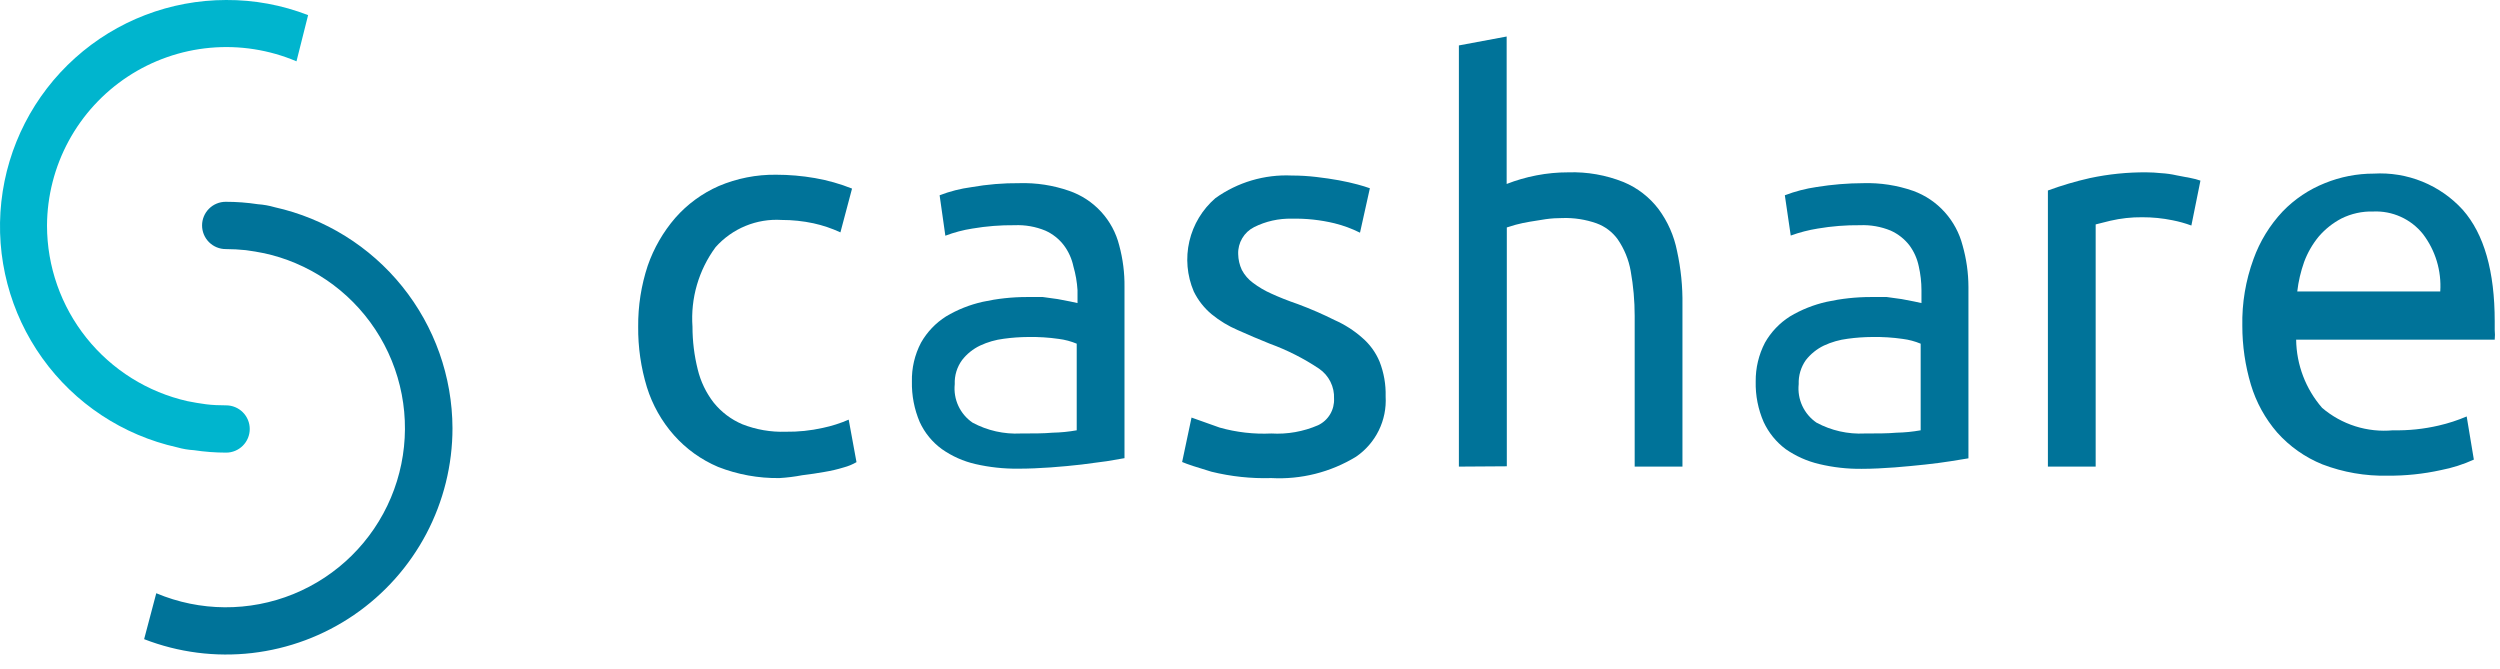 <svg xmlns="http://www.w3.org/2000/svg" width="157" height="42" viewBox="0 0 157 42" fill="none"><path d="M48.948 30.023C47.632 30.041 46.324 29.803 45.098 29.323C44.034 28.872 43.084 28.189 42.318 27.323C41.55 26.453 40.975 25.431 40.628 24.323C40.251 23.089 40.065 21.804 40.078 20.513C40.067 19.212 40.269 17.918 40.678 16.683C41.06 15.583 41.647 14.565 42.408 13.683C43.161 12.825 44.093 12.143 45.138 11.683C46.276 11.2 47.502 10.958 48.738 10.973C49.556 10.973 50.373 11.043 51.178 11.183C51.976 11.322 52.757 11.543 53.508 11.843L52.778 14.593C52.237 14.342 51.671 14.151 51.088 14.023C50.431 13.883 49.761 13.812 49.088 13.813C48.312 13.764 47.535 13.893 46.816 14.189C46.097 14.486 45.455 14.942 44.938 15.523C43.875 16.964 43.361 18.737 43.488 20.523C43.488 21.427 43.599 22.327 43.818 23.203C44.001 23.96 44.342 24.669 44.818 25.283C45.297 25.878 45.915 26.345 46.618 26.643C47.484 26.983 48.409 27.143 49.338 27.113C50.122 27.124 50.904 27.044 51.668 26.873C52.228 26.756 52.774 26.582 53.298 26.353L53.788 29.023C53.537 29.168 53.268 29.279 52.988 29.353C52.598 29.473 52.201 29.566 51.798 29.633C51.358 29.713 50.888 29.783 50.388 29.843C49.913 29.934 49.432 29.994 48.948 30.023Z" fill="#007399"></path><path d="M64.018 11.503C65.079 11.472 66.136 11.635 67.138 11.983C67.908 12.247 68.599 12.699 69.149 13.298C69.699 13.897 70.091 14.624 70.288 15.413C70.518 16.264 70.629 17.142 70.618 18.023V28.773L69.508 28.963L67.918 29.173C67.318 29.243 66.678 29.303 65.988 29.353C65.298 29.403 64.608 29.433 63.928 29.433C63.03 29.441 62.134 29.344 61.258 29.143C60.501 28.97 59.784 28.65 59.148 28.203C58.547 27.765 58.068 27.18 57.758 26.503C57.417 25.701 57.25 24.835 57.268 23.963C57.248 23.115 57.444 22.275 57.838 21.523C58.218 20.852 58.757 20.286 59.408 19.873C60.124 19.445 60.904 19.135 61.718 18.953C62.628 18.754 63.557 18.653 64.488 18.653H65.488L66.428 18.783L67.208 18.933L67.668 19.033V18.223C67.637 17.715 67.55 17.212 67.408 16.723C67.308 16.249 67.107 15.803 66.818 15.413C66.513 15.01 66.111 14.69 65.648 14.483C65.037 14.231 64.379 14.115 63.718 14.143C62.831 14.134 61.944 14.204 61.068 14.353C60.487 14.443 59.918 14.594 59.368 14.803L59.008 12.263C59.653 12.015 60.324 11.844 61.008 11.753C62.002 11.578 63.01 11.494 64.018 11.503V11.503ZM64.098 27.223C64.868 27.223 65.548 27.223 66.098 27.173C66.608 27.163 67.117 27.113 67.618 27.023V21.583C67.257 21.433 66.877 21.332 66.488 21.283C65.859 21.193 65.224 21.153 64.588 21.163C64.07 21.166 63.552 21.202 63.038 21.273C62.522 21.337 62.019 21.482 61.548 21.703C61.105 21.914 60.718 22.225 60.418 22.613C60.099 23.05 59.936 23.582 59.958 24.123C59.909 24.59 59.987 25.062 60.184 25.488C60.382 25.914 60.691 26.279 61.078 26.543C62.005 27.04 63.049 27.276 64.098 27.223V27.223Z" fill="#007399"></path><path d="M79.838 27.223C80.846 27.283 81.853 27.105 82.778 26.703C83.091 26.554 83.352 26.316 83.53 26.019C83.708 25.722 83.794 25.379 83.778 25.033C83.794 24.666 83.716 24.301 83.551 23.972C83.387 23.643 83.141 23.361 82.838 23.153C81.871 22.508 80.831 21.981 79.738 21.583C79.048 21.303 78.378 21.023 77.738 20.733C77.144 20.48 76.588 20.143 76.088 19.733C75.618 19.341 75.237 18.854 74.968 18.303C74.544 17.308 74.448 16.205 74.692 15.151C74.937 14.098 75.51 13.15 76.328 12.443C77.723 11.444 79.414 10.944 81.128 11.023C81.64 11.023 82.15 11.053 82.658 11.113C83.168 11.173 83.658 11.243 84.088 11.323C84.518 11.403 84.918 11.493 85.248 11.583C85.578 11.673 85.778 11.733 86.028 11.823L85.408 14.613C84.898 14.358 84.362 14.16 83.808 14.023C82.931 13.811 82.03 13.714 81.128 13.733C80.307 13.713 79.493 13.895 78.758 14.263C78.447 14.42 78.188 14.662 78.011 14.962C77.834 15.261 77.746 15.605 77.758 15.953C77.763 16.299 77.842 16.64 77.988 16.953C78.157 17.273 78.397 17.55 78.688 17.763C79.048 18.034 79.437 18.262 79.848 18.443C80.308 18.653 80.848 18.873 81.518 19.103C82.302 19.395 83.07 19.729 83.818 20.103C84.444 20.38 85.024 20.751 85.538 21.203C86.019 21.613 86.396 22.13 86.638 22.713C86.909 23.407 87.038 24.149 87.018 24.893C87.061 25.632 86.913 26.369 86.587 27.033C86.261 27.697 85.769 28.265 85.158 28.683C83.561 29.657 81.706 30.124 79.838 30.023C78.573 30.061 77.308 29.926 76.078 29.623C75.178 29.353 74.558 29.153 74.238 29.013L74.828 26.223L76.598 26.853C77.651 27.15 78.745 27.275 79.838 27.223V27.223Z" fill="#007399"></path><path d="M91.618 29.303V2.853L94.618 2.293V11.553C95.224 11.316 95.85 11.135 96.488 11.013C97.147 10.885 97.817 10.822 98.488 10.823C99.675 10.784 100.856 10.992 101.958 11.433C102.829 11.795 103.588 12.382 104.158 13.133C104.735 13.913 105.131 14.812 105.318 15.763C105.561 16.87 105.675 18 105.658 19.133V29.303H102.658V19.833C102.658 18.891 102.574 17.951 102.408 17.023C102.282 16.305 102.002 15.623 101.588 15.023C101.255 14.564 100.792 14.216 100.258 14.023C99.578 13.784 98.859 13.672 98.138 13.693C97.784 13.692 97.43 13.715 97.078 13.763L96.078 13.923C95.778 13.973 95.488 14.033 95.188 14.113L94.628 14.283V29.283L91.618 29.303Z" fill="#007399"></path><path d="M117.018 11.503C118.079 11.472 119.136 11.635 120.138 11.983C120.907 12.26 121.595 12.724 122.138 13.333C122.667 13.925 123.048 14.635 123.248 15.403C123.491 16.256 123.616 17.137 123.618 18.023V28.783L122.508 28.963C122.038 29.033 121.508 29.113 120.908 29.173C120.308 29.233 119.678 29.303 118.988 29.353C118.298 29.403 117.608 29.443 116.918 29.443C116.019 29.453 115.123 29.352 114.248 29.143C113.492 28.966 112.776 28.647 112.138 28.203C111.545 27.759 111.071 27.175 110.758 26.503C110.409 25.703 110.238 24.836 110.258 23.963C110.248 23.115 110.447 22.277 110.838 21.523C111.218 20.852 111.757 20.286 112.408 19.873C113.124 19.445 113.904 19.135 114.718 18.953C115.628 18.754 116.557 18.653 117.488 18.653H118.488L119.428 18.783L120.208 18.933L120.668 19.033V18.223C120.667 17.719 120.61 17.216 120.498 16.723C120.4 16.246 120.199 15.795 119.908 15.403C119.599 15.006 119.197 14.69 118.738 14.483C118.127 14.231 117.469 14.115 116.808 14.143C115.92 14.134 115.034 14.204 114.158 14.353C113.579 14.446 113.01 14.593 112.458 14.793L112.088 12.263C112.734 12.017 113.404 11.842 114.088 11.743C115.057 11.587 116.037 11.506 117.018 11.503ZM117.098 27.223C117.868 27.223 118.548 27.223 119.098 27.173C119.608 27.163 120.116 27.113 120.618 27.023V21.583C120.257 21.433 119.877 21.332 119.488 21.283C118.859 21.193 118.224 21.153 117.588 21.163C117.07 21.166 116.552 21.202 116.038 21.273C115.519 21.337 115.013 21.482 114.538 21.703C114.097 21.916 113.711 22.228 113.408 22.613C113.097 23.054 112.939 23.584 112.958 24.123C112.909 24.59 112.987 25.062 113.184 25.488C113.382 25.914 113.691 26.279 114.078 26.543C115.004 27.04 116.049 27.276 117.098 27.223V27.223Z" fill="#007399"></path><path d="M134.808 10.823C135.106 10.825 135.403 10.841 135.698 10.873C136.035 10.891 136.37 10.938 136.698 11.013L137.588 11.183C137.792 11.22 137.993 11.274 138.188 11.343L137.618 14.163C137.234 14.022 136.84 13.911 136.438 13.833C135.81 13.704 135.17 13.641 134.528 13.643C133.855 13.637 133.184 13.711 132.528 13.863L131.608 14.093V29.303H128.608V11.963C129.47 11.646 130.352 11.385 131.248 11.183C132.418 10.934 133.612 10.813 134.808 10.823V10.823Z" fill="#007399"></path><path d="M140.818 20.463C140.789 19.035 141.027 17.614 141.518 16.273C141.918 15.157 142.545 14.136 143.358 13.273C144.103 12.503 145.003 11.9 145.998 11.503C146.973 11.106 148.016 10.902 149.068 10.903C150.113 10.841 151.158 11.013 152.127 11.407C153.096 11.802 153.965 12.409 154.668 13.183C156.002 14.703 156.668 17.037 156.668 20.183V20.723C156.688 20.926 156.688 21.13 156.668 21.333H144.198C144.219 22.908 144.796 24.424 145.828 25.613C146.438 26.134 147.146 26.526 147.911 26.769C148.675 27.011 149.48 27.097 150.278 27.023C151.247 27.044 152.215 26.943 153.158 26.723C153.757 26.585 154.343 26.394 154.908 26.153L155.358 28.863C154.697 29.164 154.002 29.385 153.288 29.523C152.188 29.765 151.065 29.882 149.938 29.873C148.542 29.903 147.153 29.662 145.848 29.163C144.761 28.723 143.789 28.039 143.008 27.163C142.253 26.291 141.69 25.268 141.358 24.163C140.999 22.963 140.817 21.716 140.818 20.463V20.463ZM153.248 18.303C153.333 17.008 152.946 15.725 152.158 14.693C151.786 14.229 151.309 13.86 150.767 13.615C150.225 13.37 149.633 13.256 149.038 13.283C148.346 13.263 147.659 13.414 147.038 13.723C146.498 14.007 146.016 14.391 145.618 14.853C145.224 15.331 144.913 15.872 144.698 16.453C144.486 17.052 144.341 17.672 144.268 18.303H153.248Z" fill="#007399"></path><path d="M2.952 14.166C2.954 16.732 3.829 19.221 5.432 21.224C7.035 23.228 9.271 24.627 11.774 25.193C12.155 25.269 12.546 25.337 12.936 25.388C13.326 25.439 13.784 25.456 14.2 25.456C14.594 25.456 14.971 25.612 15.249 25.891C15.528 26.169 15.684 26.547 15.684 26.94C15.684 27.334 15.528 27.712 15.249 27.99C14.971 28.268 14.594 28.425 14.2 28.425C13.524 28.424 12.849 28.373 12.181 28.272C11.825 28.251 11.472 28.191 11.129 28.094C7.713 27.334 4.696 25.34 2.659 22.494C0.621 19.649 -0.296 16.151 0.084 12.672C0.464 9.193 2.115 5.976 4.72 3.638C7.324 1.299 10.7 0.004 14.2 0C15.96 -0.009 17.707 0.313 19.349 0.95L18.619 3.851C16.91 3.126 15.049 2.834 13.2 3.001C11.351 3.169 9.573 3.79 8.022 4.811C6.472 5.832 5.198 7.22 4.313 8.852C3.429 10.484 2.961 12.309 2.952 14.166V14.166Z" fill="#00B5CE"></path><path d="M28.416 26.889C28.416 29.201 27.852 31.477 26.774 33.521C25.695 35.565 24.135 37.316 22.227 38.621C20.32 39.926 18.123 40.746 15.827 41.011C13.531 41.275 11.205 40.976 9.051 40.139L9.814 37.255C12.563 38.413 15.66 38.432 18.423 37.308C21.187 36.183 23.39 34.007 24.548 31.258C25.707 28.509 25.726 25.412 24.601 22.649C23.477 19.886 21.3 17.682 18.551 16.524C17.921 16.258 17.268 16.05 16.6 15.905C16.219 15.828 15.829 15.76 15.438 15.71C15.018 15.666 14.597 15.643 14.174 15.642C13.781 15.642 13.403 15.485 13.125 15.207C12.846 14.928 12.69 14.551 12.69 14.157C12.69 13.764 12.846 13.386 13.125 13.108C13.403 12.829 13.781 12.673 14.174 12.673C14.85 12.672 15.525 12.723 16.193 12.825C16.549 12.85 16.902 12.912 17.245 13.012C20.405 13.715 23.233 15.471 25.263 17.993C27.293 20.515 28.405 23.652 28.416 26.889Z" fill="#007399"></path></svg>